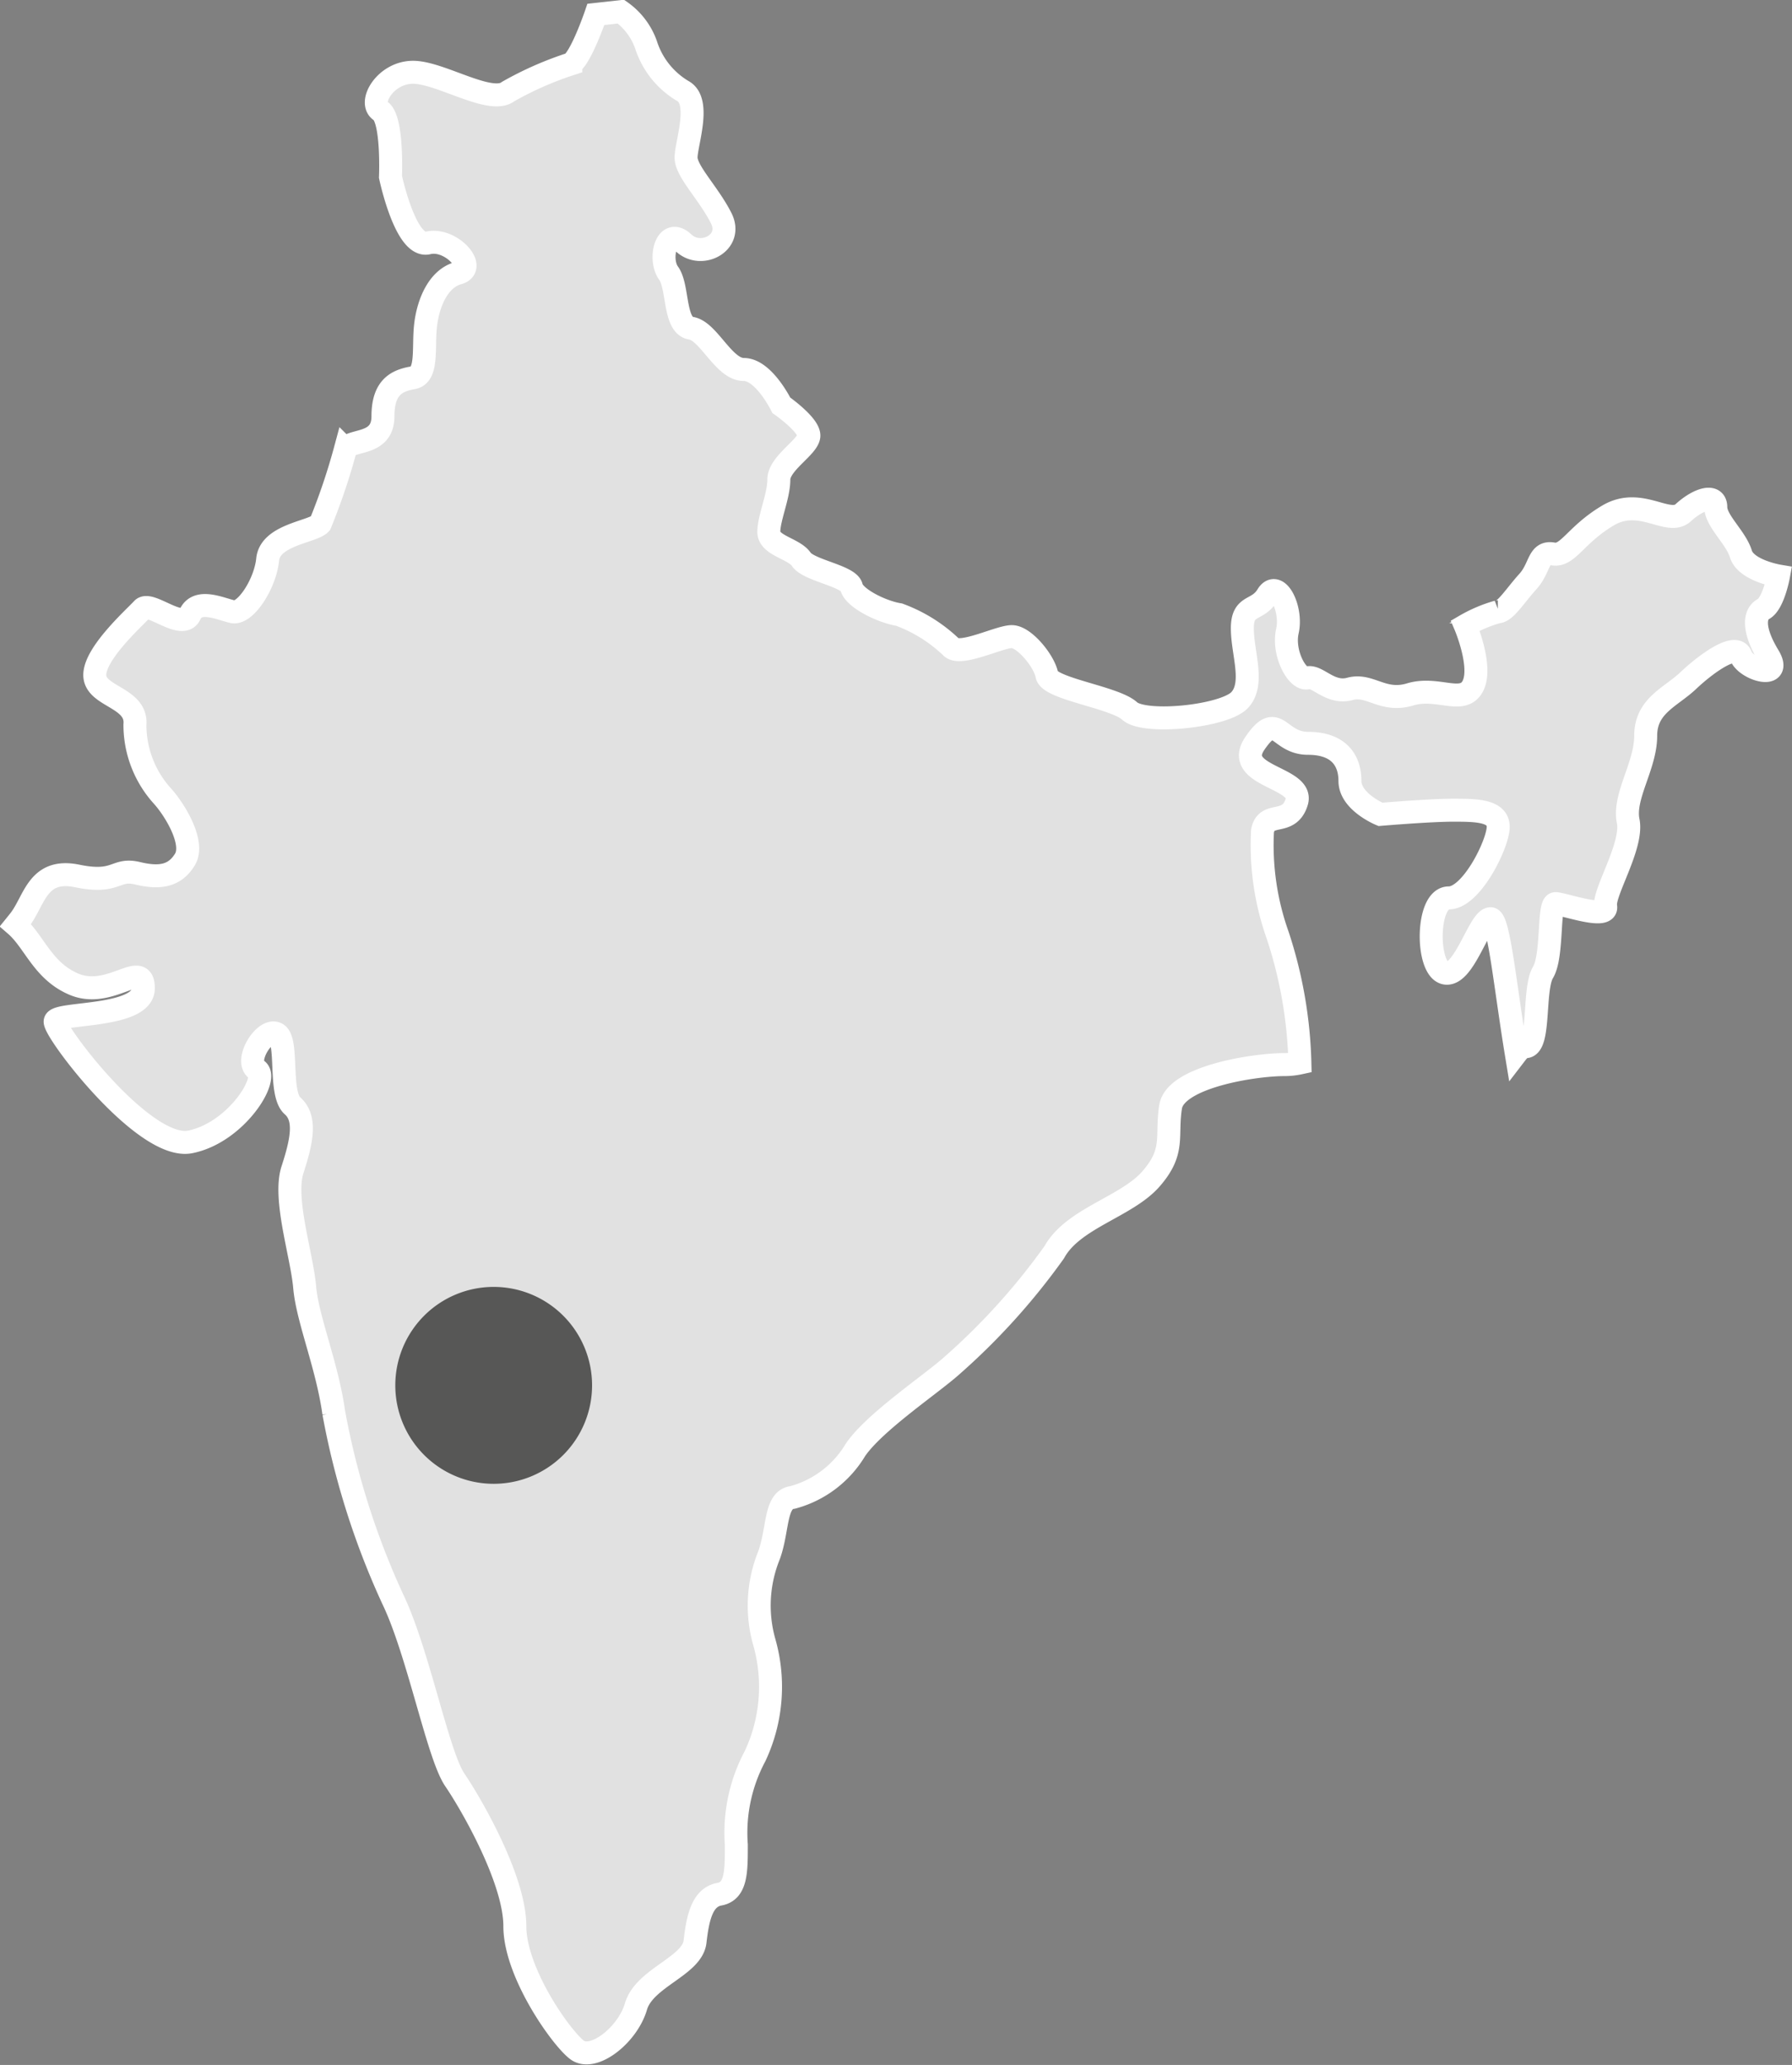 <svg xmlns="http://www.w3.org/2000/svg" width="78.027" height="89.854" viewBox="0 0 78.027 89.854">
  <rect x="0" y="0" width="78.027" height="89.854" fill="#808080" stroke="none"/>
  <g id="Grupo_10445" data-name="Grupo 10445" transform="translate(-1260.314 -753.801)">
    <g id="Grupo_11880" data-name="Grupo 11880" transform="translate(1261 754.318)">
      <path id="Trazado_5168" data-name="Trazado 5168" d="M1269.206,434.306a11.7,11.7,0,0,1-.663-4.542c.165-.907,1.158-.183,1.49-1.27s-2.814-1.093-1.821-2.547.995,0,2.317,0,1.821.728,1.821,1.637,1.326,1.454,1.326,1.454,2.152-.181,3.146-.181,1.984,0,1.984.725-1.158,3.091-2.151,3.091-.993,3.089-.164,3.269,1.488-2.362,1.983-2.362c.357,0,.629,2.884,1.117,5.857.129-.168.263-.289.4-.289.655,0,.328-2.513.765-3.233s.219-2.992.546-2.992,2.291.717,2.182.119,1.2-2.637.981-3.714.763-2.4.763-3.711,1.091-1.677,1.854-2.4,2.073-1.677,2.291-1.078,1.853,1.078,1.2,0-.655-1.795-.219-2.035.656-1.438.656-1.438-1.418-.24-1.637-.959-1.093-1.435-1.093-2.035-.763-.359-1.417.24-1.855-.719-3.273.119-1.745,1.795-2.4,1.675-.546.6-1.091,1.2-.982,1.318-1.309,1.318a6.12,6.12,0,0,0-1.418.6s.765,1.795.328,2.633-1.529,0-2.726.361-1.748-.48-2.621-.24-1.416-.6-1.852-.48-1.092-1.079-.874-2.036-.437-2.275-.874-1.556-1.088.36-1.088,1.438.545,2.394-.11,3.113-4.146,1.08-4.8.481-3.491-.959-3.6-1.559-.982-1.675-1.528-1.675-2.182.837-2.617.477a6.556,6.556,0,0,0-2.292-1.435c-.764-.121-1.964-.72-2.072-1.2s-1.854-.719-2.182-1.2-1.417-.6-1.417-1.2.436-1.557.436-2.276,1.308-1.435,1.308-1.915-1.2-1.318-1.2-1.318-.765-1.558-1.637-1.558-1.528-1.675-2.291-1.794-.546-1.8-.983-2.4-.109-2.035.655-1.315,2.182,0,1.636-1.079-1.527-2.033-1.527-2.633.656-2.4-.109-2.877a3.613,3.613,0,0,1-1.636-2.034,2.978,2.978,0,0,0-1.092-1.439l-1.09.121s-.653,1.915-1.091,2.155a14.731,14.731,0,0,0-2.726,1.2c-.763.6-2.945-.837-4.145-.837s-1.966,1.317-1.42,1.677.438,2.873.438,2.873.655,3.115,1.636,2.876,2.182,1.076,1.309,1.315-1.309,1.319-1.418,2.278.109,2.154-.545,2.273-1.31.359-1.31,1.678-1.417.959-1.636,1.437a27.478,27.478,0,0,1-1.091,3.234c-.327.359-2.183.48-2.292,1.557s-.98,2.4-1.526,2.275-1.529-.6-1.856.121-1.743-.6-2.071-.24-2.075,1.917-2.075,2.873,1.856.959,1.748,2.158a4.612,4.612,0,0,0,1.2,3.112c.542.6,1.416,2.036.978,2.756s-1.088.836-2.07.6-.874.479-2.619.119-1.854,1.079-2.51,1.917c-.04.053-.1.127-.176.221.824.714,1.171,1.99,2.54,2.571,1.593.673,3.024-1.123,3.024.178s-3.759,1.033-3.84,1.437,3.879,5.65,5.882,5.247,3.472-2.781,2.9-3.14.327-1.839.859-1.569.082,2.6.693,3.138.41,1.524,0,2.782.41,3.72.53,5.112.981,3.406,1.268,5.469a33.994,33.994,0,0,0,2.574,8.118c1.1,2.286,1.958,6.771,2.693,7.848s2.616,4.35,2.616,6.366,2,4.842,2.7,5.382,2.206-.628,2.574-1.884,2.451-1.749,2.573-2.824.325-1.929,1.062-2.063.735-.985.735-2.152a7.076,7.076,0,0,1,.817-3.857,7.1,7.1,0,0,0,.409-4.931,5.831,5.831,0,0,1,.2-3.814c.406-1.12.244-2.422,1.021-2.509a4.566,4.566,0,0,0,2.736-2.064c.819-1.211,3.31-2.87,4.207-3.677a28.932,28.932,0,0,0,4.455-4.932c.815-1.481,3.143-1.971,4.206-3.184s.654-1.837.858-3.14,3.634-1.838,4.943-1.838a3.185,3.185,0,0,0,.687-.073,19.172,19.172,0,0,0-.974-5.55" transform="translate(-1214.257 -394.119)" fill="#e1e1e1"/>
      <path id="Trazado_5169" data-name="Trazado 5169" d="M1269.206,434.306a11.7,11.7,0,0,1-.663-4.542c.165-.907,1.158-.183,1.49-1.27s-2.814-1.093-1.821-2.547.995,0,2.317,0,1.821.728,1.821,1.637,1.326,1.454,1.326,1.454,2.152-.181,3.146-.181,1.984,0,1.984.725-1.158,3.091-2.151,3.091-.993,3.089-.164,3.269,1.488-2.362,1.983-2.362c.357,0,.629,2.884,1.117,5.857.129-.168.263-.289.4-.289.655,0,.328-2.513.765-3.233s.219-2.992.546-2.992,2.291.717,2.182.119,1.2-2.637.981-3.714.763-2.4.763-3.711,1.091-1.677,1.854-2.4,2.073-1.677,2.291-1.078,1.853,1.078,1.2,0-.655-1.795-.219-2.035.656-1.438.656-1.438-1.418-.24-1.637-.959-1.093-1.435-1.093-2.035-.763-.359-1.417.24-1.855-.719-3.273.119-1.745,1.795-2.4,1.675-.546.6-1.091,1.2-.982,1.318-1.309,1.318a6.12,6.12,0,0,0-1.418.6s.765,1.795.328,2.633-1.529,0-2.726.361-1.748-.48-2.621-.24-1.416-.6-1.852-.48-1.092-1.079-.874-2.036-.437-2.275-.874-1.556-1.088.36-1.088,1.438.545,2.394-.11,3.113-4.146,1.08-4.8.481-3.491-.959-3.6-1.559-.982-1.675-1.528-1.675-2.182.837-2.617.477a6.556,6.556,0,0,0-2.292-1.435c-.764-.121-1.964-.72-2.072-1.2s-1.854-.719-2.182-1.2-1.417-.6-1.417-1.2.436-1.557.436-2.276,1.308-1.435,1.308-1.915-1.2-1.318-1.2-1.318-.765-1.558-1.637-1.558-1.528-1.675-2.291-1.794-.546-1.8-.983-2.4-.109-2.035.655-1.315,2.182,0,1.636-1.079-1.527-2.033-1.527-2.633.656-2.4-.109-2.877a3.613,3.613,0,0,1-1.636-2.034,2.978,2.978,0,0,0-1.092-1.439l-1.09.121s-.653,1.915-1.091,2.155a14.731,14.731,0,0,0-2.726,1.2c-.763.6-2.945-.837-4.145-.837s-1.966,1.317-1.42,1.677.438,2.873.438,2.873.655,3.115,1.636,2.876,2.182,1.076,1.309,1.315-1.309,1.319-1.418,2.278.109,2.154-.545,2.273-1.31.359-1.31,1.678-1.417.959-1.636,1.437a27.478,27.478,0,0,1-1.091,3.234c-.327.359-2.183.48-2.292,1.557s-.98,2.4-1.526,2.275-1.529-.6-1.856.121-1.743-.6-2.071-.24-2.075,1.917-2.075,2.873,1.856.959,1.748,2.158a4.612,4.612,0,0,0,1.2,3.112c.542.6,1.416,2.036.978,2.756s-1.088.836-2.07.6-.874.479-2.619.119-1.854,1.079-2.51,1.917c-.04.053-.1.127-.176.221.824.714,1.171,1.99,2.54,2.571,1.593.673,3.024-1.123,3.024.178s-3.759,1.033-3.84,1.437,3.879,5.65,5.882,5.247,3.472-2.781,2.9-3.14.327-1.839.859-1.569.082,2.6.693,3.138.41,1.524,0,2.782.41,3.72.53,5.112.981,3.406,1.268,5.469a33.994,33.994,0,0,0,2.574,8.118c1.1,2.286,1.958,6.771,2.693,7.848s2.616,4.35,2.616,6.366,2,4.842,2.7,5.382,2.206-.628,2.574-1.884,2.451-1.749,2.573-2.824.325-1.929,1.062-2.063.735-.985.735-2.152a7.076,7.076,0,0,1,.817-3.857,7.1,7.1,0,0,0,.409-4.931,5.831,5.831,0,0,1,.2-3.814c.406-1.12.244-2.422,1.021-2.509a4.566,4.566,0,0,0,2.736-2.064c.819-1.211,3.31-2.87,4.207-3.677a28.932,28.932,0,0,0,4.455-4.932c.815-1.481,3.143-1.971,4.206-3.184s.654-1.837.858-3.14,3.634-1.838,4.943-1.838a3.185,3.185,0,0,0,.687-.073A19.172,19.172,0,0,0,1269.206,434.306Z" transform="translate(-1214.257 -394.119)" fill="none" stroke="#fff" stroke-miterlimit="10" stroke-width="1"/>
    </g>
    <path id="Trazado_4315" data-name="Trazado 4315" d="M20.29,597.374a4.284,4.284,0,1,1-4.284-4.284,4.284,4.284,0,0,1,4.284,4.284" transform="translate(1265.804 216.709)" fill="#575756"/>
  </g>
</svg>
